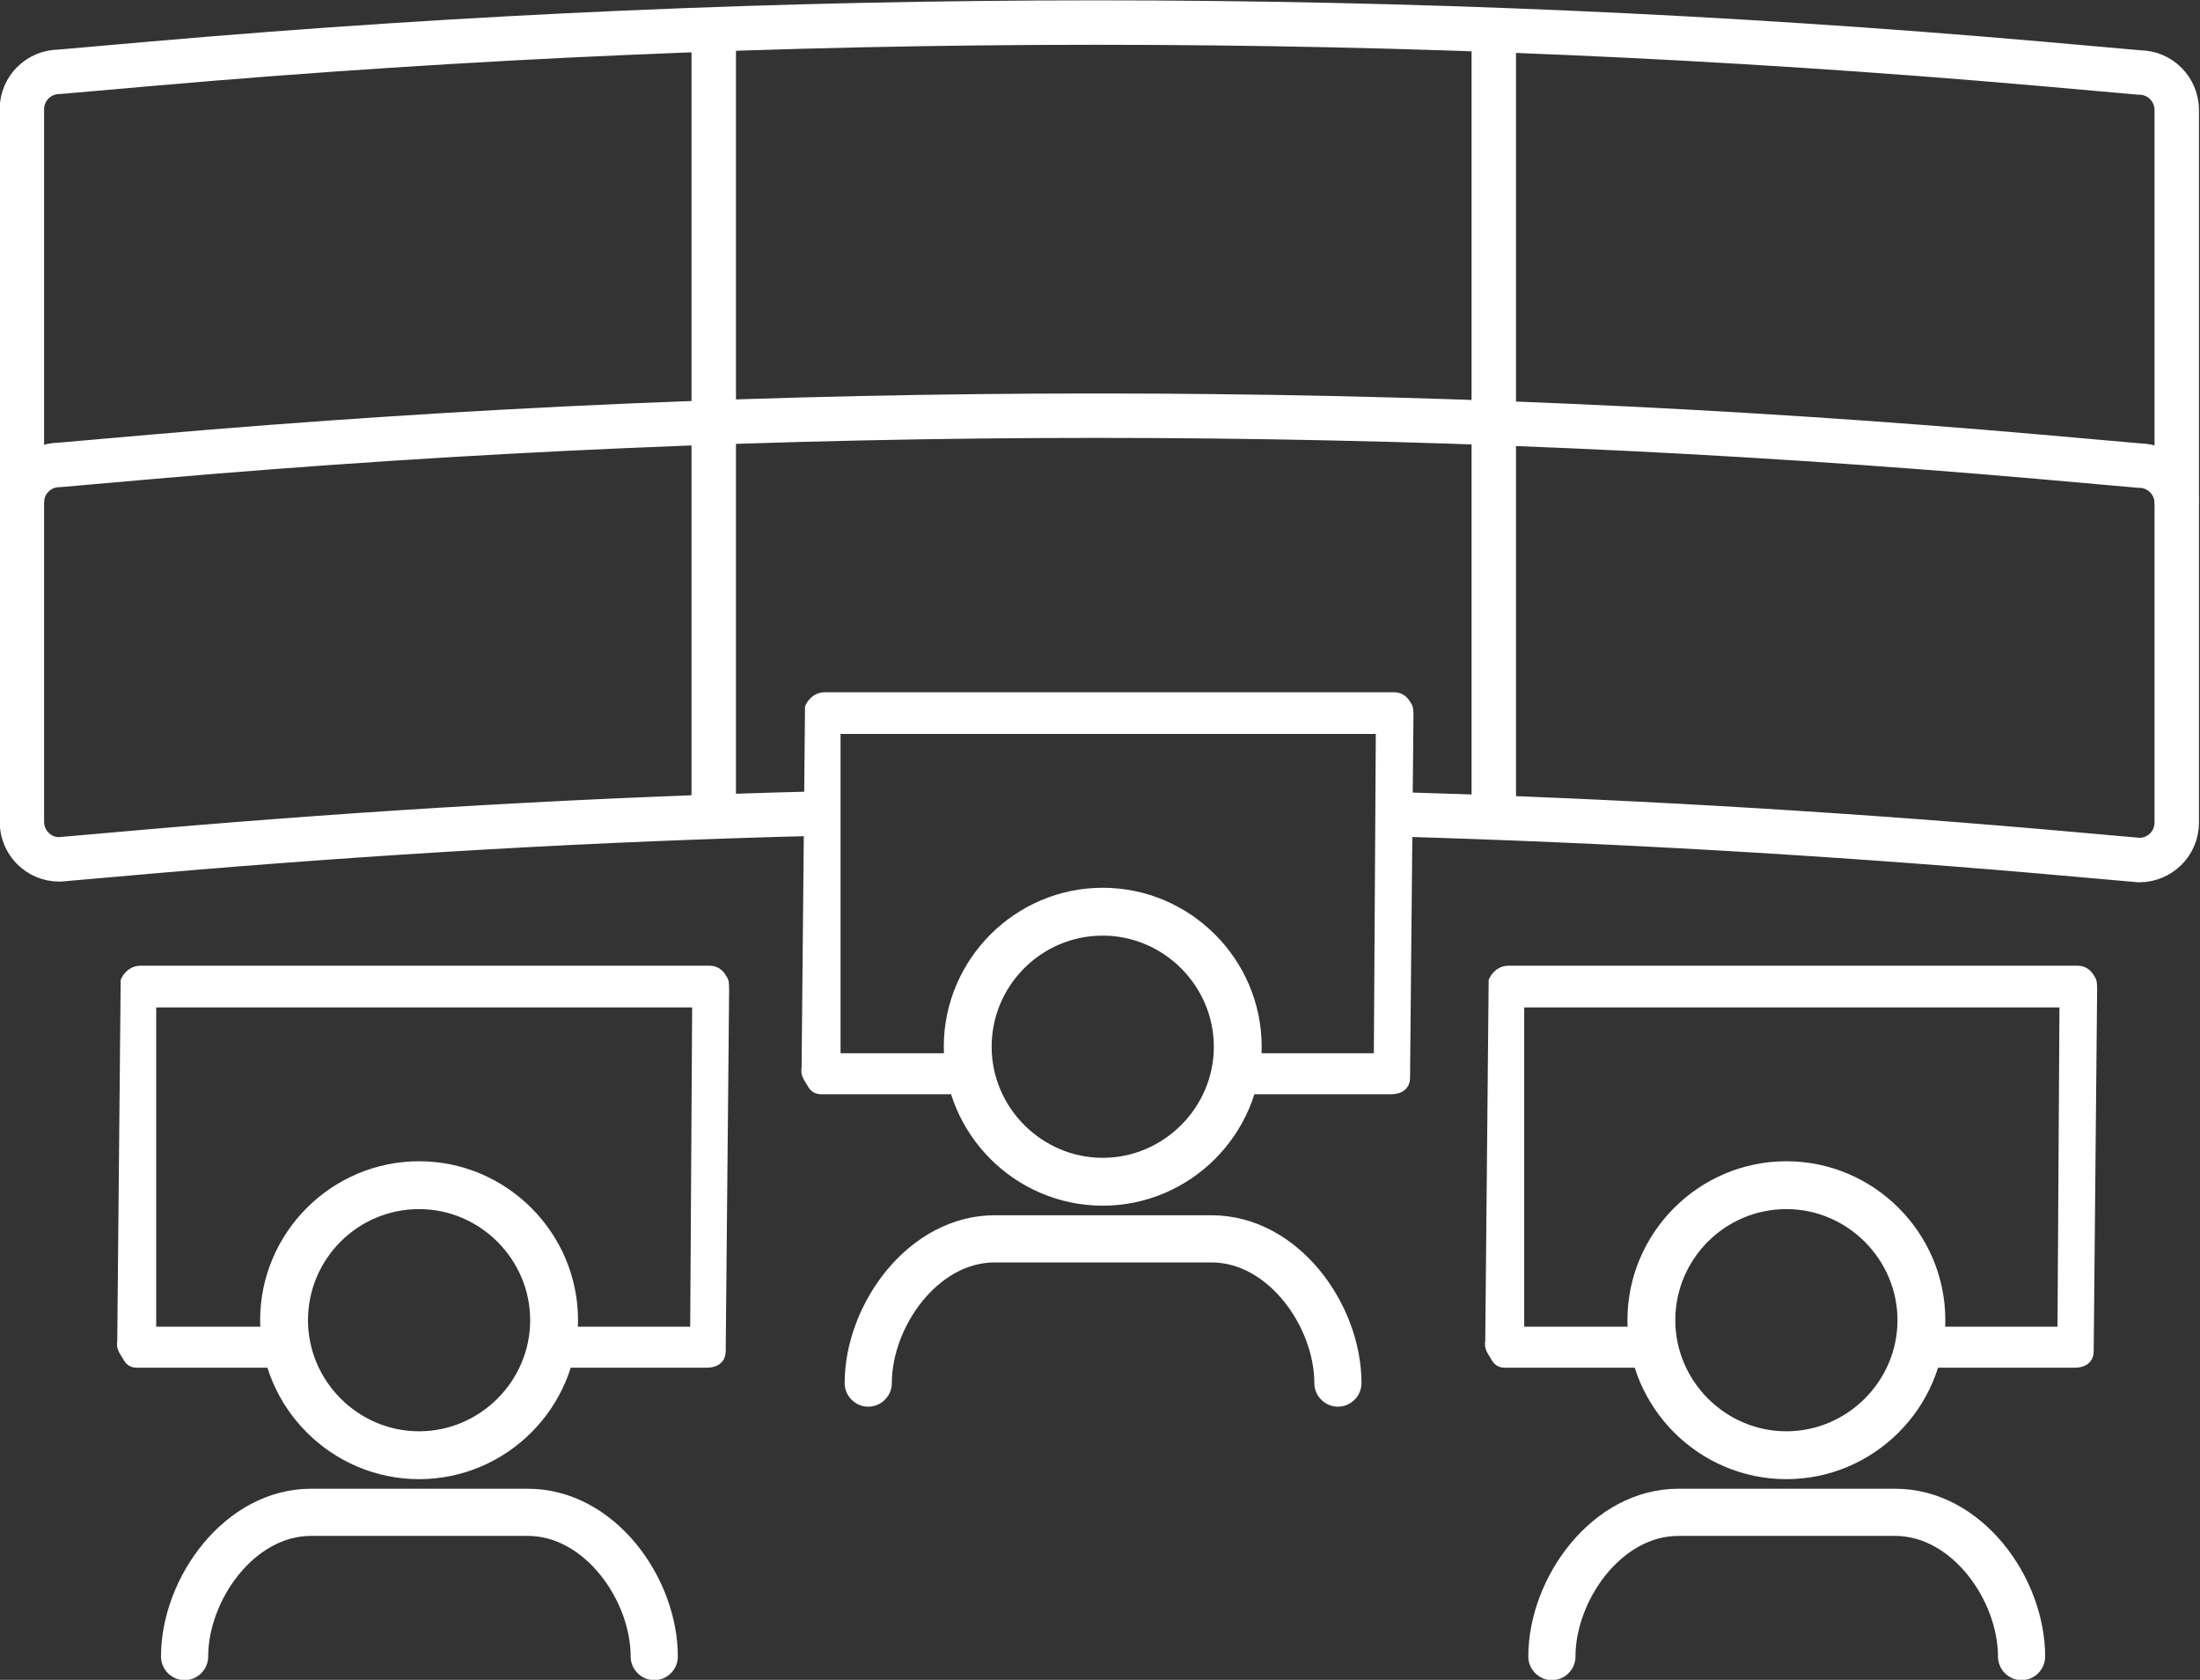 <?xml version="1.0" encoding="UTF-8"?> <svg xmlns="http://www.w3.org/2000/svg" id="uuid-71e021df-7530-449e-b9bf-85d2899dc46b" data-name="Layer 2" viewBox="0 0 32.18 24.57"><rect x="0" y="0" width="32.18" height="24.57" fill="#333333" stroke="none"/><defs><style> .uuid-fb20a678-de2d-4e9c-99ce-1912dede8dd9 { fill: none; stroke-width: .65px; } .uuid-fb20a678-de2d-4e9c-99ce-1912dede8dd9, .uuid-a699f752-2532-49f4-81d7-751fa1369d5b { stroke: #fff; stroke-miterlimit: 10; } .uuid-a699f752-2532-49f4-81d7-751fa1369d5b { fill: #fff; stroke-width: .25px; } </style></defs><g id="uuid-5a39ff77-3fa7-449b-adfc-55b0724b83a1" data-name="Calque 1"><g><g><path class="uuid-a699f752-2532-49f4-81d7-751fa1369d5b" d="M18.2,15.53h2.02l.03-4.92h-8.08v4.92h2.07l.05.35h-2.28c-.06,0-.07-.03-.1-.08s-.08-.11-.06-.17l.05-5.27c.03-.06.09-.11.16-.11h8.33c.06,0,.1.03.13.08s.03.03.03.17l-.05,5.27c0,.08-.06.11-.16.11h-2.2l.07-.35Z"></path><g><path class="uuid-a699f752-2532-49f4-81d7-751fa1369d5b" d="M16.13,17.51c-1.21,0-2.2-.99-2.2-2.2s.99-2.2,2.2-2.2,2.2.99,2.2,2.2-.99,2.2-2.2,2.2ZM16.13,13.56c-.97,0-1.75.79-1.75,1.75s.79,1.75,1.75,1.75,1.75-.79,1.75-1.75-.79-1.75-1.75-1.75Z"></path><path class="uuid-a699f752-2532-49f4-81d7-751fa1369d5b" d="M19.57,20.45c-.12,0-.22-.1-.22-.22,0-.87-.71-1.89-1.63-1.89h-3.17c-.92,0-1.63,1.02-1.63,1.89,0,.12-.1.22-.22.22s-.22-.1-.22-.22c0-1.1.89-2.33,2.07-2.33h3.17c1.19,0,2.07,1.23,2.07,2.33,0,.12-.1.22-.22.22Z"></path></g></g><g><path class="uuid-a699f752-2532-49f4-81d7-751fa1369d5b" d="M8.2,19.53h2.02l.03-4.92H2.16v4.92h2.07l.05.35H2c-.06,0-.07-.03-.1-.08s-.08-.11-.06-.17l.05-5.27c.03-.06.09-.11.16-.11h8.33c.06,0,.1.03.13.08s.03.03.03.17l-.05,5.27c0,.08-.06.11-.16.11h-2.2l.07-.35Z"></path><g><path class="uuid-a699f752-2532-49f4-81d7-751fa1369d5b" d="M6.13,21.51c-1.21,0-2.2-.99-2.2-2.2s.99-2.2,2.2-2.2,2.2.99,2.2,2.2-.99,2.2-2.2,2.2ZM6.13,17.56c-.97,0-1.75.79-1.75,1.75s.79,1.75,1.75,1.75,1.75-.79,1.75-1.75-.79-1.75-1.75-1.75Z"></path><path class="uuid-a699f752-2532-49f4-81d7-751fa1369d5b" d="M9.57,24.45c-.12,0-.22-.1-.22-.22,0-.87-.71-1.89-1.63-1.89h-3.17c-.92,0-1.63,1.02-1.63,1.89,0,.12-.1.22-.22.22s-.22-.1-.22-.22c0-1.1.89-2.33,2.07-2.33h3.17c1.19,0,2.07,1.23,2.07,2.33,0,.12-.1.22-.22.22Z"></path></g></g><g><path class="uuid-a699f752-2532-49f4-81d7-751fa1369d5b" d="M28.2,19.53h2.02l.03-4.92h-8.08v4.92h2.07l.05.35h-2.28c-.06,0-.07-.03-.1-.08s-.08-.11-.06-.17l.05-5.27c.03-.06.09-.11.16-.11h8.33c.06,0,.1.03.13.08s.03.03.03.17l-.05,5.27c0,.08-.06.11-.16.11h-2.2l.07-.35Z"></path><g><path class="uuid-a699f752-2532-49f4-81d7-751fa1369d5b" d="M26.13,21.51c-1.21,0-2.2-.99-2.2-2.2s.99-2.2,2.2-2.2,2.2.99,2.2,2.2-.99,2.2-2.2,2.2ZM26.13,17.56c-.97,0-1.75.79-1.75,1.75s.79,1.75,1.75,1.75,1.75-.79,1.75-1.75-.79-1.75-1.75-1.75Z"></path><path class="uuid-a699f752-2532-49f4-81d7-751fa1369d5b" d="M29.57,24.45c-.12,0-.22-.1-.22-.22,0-.87-.71-1.89-1.63-1.89h-3.17c-.92,0-1.63,1.02-1.63,1.89,0,.12-.1.22-.22.22s-.22-.1-.22-.22c0-1.1.89-2.33,2.07-2.33h3.17c1.19,0,2.07,1.23,2.07,2.33,0,.12-.1.22-.22.22Z"></path></g></g><path class="uuid-fb20a678-de2d-4e9c-99ce-1912dede8dd9" d="M11.97,11.9c-3.25.08-6.49.27-9.73.55l-1.37.12c-.31,0-.55-.25-.55-.55V1.6c0-.31.25-.55.55-.55l1.37-.12c9.18-.8,18.41-.8,27.58,0l1.47.13c.31,0,.55.25.55.55v10.42c0,.31-.25.55-.55.55l-1.47-.13c-3.14-.27-6.28-.45-9.42-.54"></path><path class="uuid-fb20a678-de2d-4e9c-99ce-1912dede8dd9" d="M.32,7.35c0-.31.25-.55.55-.55l1.37-.12c9.18-.8,18.41-.8,27.58,0l1.47.13c.31,0,.55.25.55.55"></path><line class="uuid-fb20a678-de2d-4e9c-99ce-1912dede8dd9" x1="10.44" y1=".44" x2="10.44" y2="12.06"></line><line class="uuid-fb20a678-de2d-4e9c-99ce-1912dede8dd9" x1="21.85" y1=".49" x2="21.85" y2="12.02"></line></g></g></svg> 